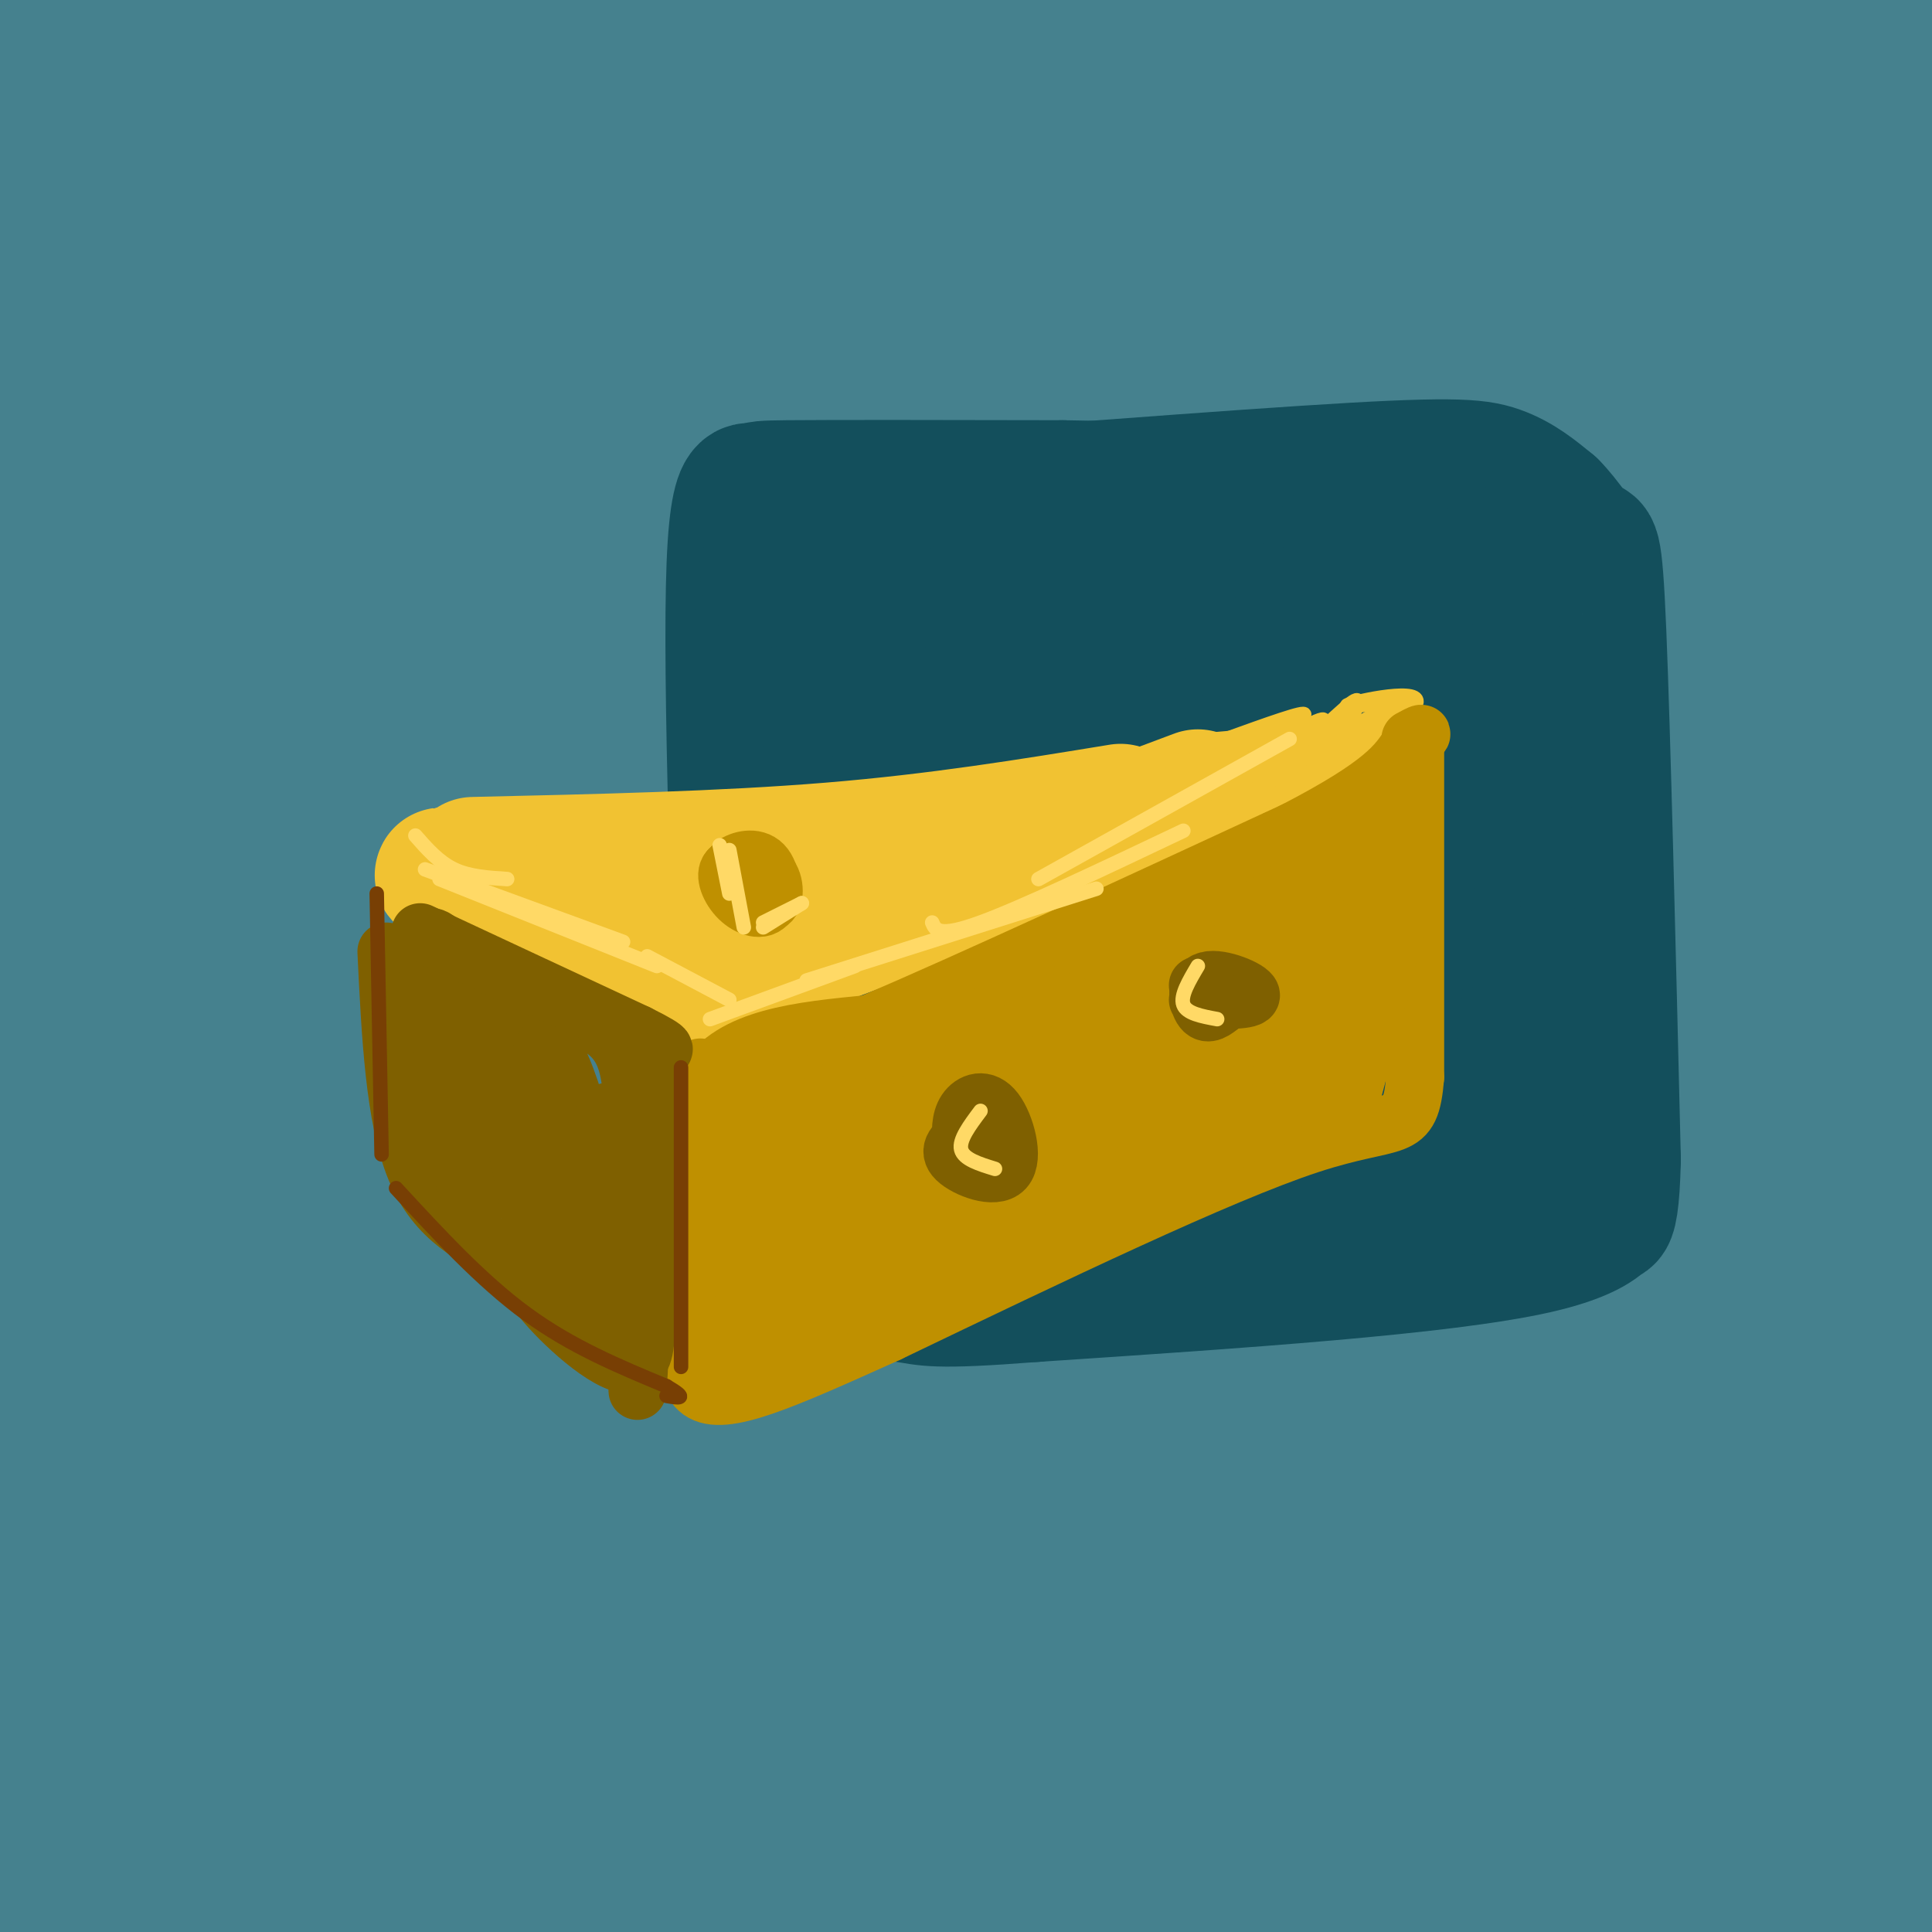 <svg viewBox='0 0 400 400' version='1.1' xmlns='http://www.w3.org/2000/svg' xmlns:xlink='http://www.w3.org/1999/xlink'><g fill='none' stroke='rgb(69,129,142)' stroke-width='28' stroke-linecap='round' stroke-linejoin='round'><path d='M12,23c0.000,0.000 439.000,0.000 439,0'/><path d='M400,25c-128.022,-0.067 -256.044,-0.133 -277,0c-20.956,0.133 65.156,0.467 131,-1c65.844,-1.467 111.422,-4.733 157,-8'/><path d='M397,13c0.000,0.000 -322.000,-9.000 -322,-9'/><path d='M75,4c-66.667,-1.500 -72.333,-0.750 -78,0'/><path d='M10,9c-8.250,1.250 -16.500,2.500 60,3c76.500,0.500 237.750,0.250 399,0'/><path d='M379,33c-79.583,0.167 -159.167,0.333 -228,2c-68.833,1.667 -126.917,4.833 -185,8'/><path d='M147,43c0.000,0.000 269.000,0.000 269,0'/><path d='M352,55c-49.800,6.444 -99.600,12.889 -161,16c-61.400,3.111 -134.400,2.889 -178,5c-43.600,2.111 -57.800,6.556 -72,11'/><path d='M54,89c0.000,0.000 366.000,0.000 366,0'/><path d='M364,89c0.000,0.000 -399.000,0.000 -399,0'/><path d='M1,91c198.000,-0.833 396.000,-1.667 384,-2c-12.000,-0.333 -234.000,-0.167 -456,0'/><path d='M97,60c71.764,-7.153 143.528,-14.305 117,-18c-26.528,-3.695 -151.349,-3.932 -208,-4c-56.651,-0.068 -45.133,0.033 -7,1c38.133,0.967 102.882,2.799 135,3c32.118,0.201 31.605,-1.228 -2,3c-33.605,4.228 -100.303,14.114 -167,24'/><path d='M26,67c53.417,-10.000 106.833,-20.000 171,-24c64.167,-4.000 139.083,-2.000 214,0'/><path d='M357,49c-29.563,0.127 -59.125,0.254 -110,6c-50.875,5.746 -123.062,17.111 -130,22c-6.938,4.889 51.373,3.300 115,0c63.627,-3.300 132.571,-8.312 159,-9c26.429,-0.688 10.342,2.950 -58,9c-68.342,6.050 -188.938,14.514 -196,13c-7.062,-1.514 99.411,-13.004 166,-22c66.589,-8.996 93.295,-15.498 120,-22'/><path d='M380,50c-45.111,5.911 -90.222,11.822 -142,19c-51.778,7.178 -110.222,15.622 -82,19c28.222,3.378 143.111,1.689 258,0'/><path d='M394,100c-107.958,1.673 -215.917,3.345 -278,5c-62.083,1.655 -78.292,3.292 -55,5c23.292,1.708 86.083,3.488 162,0c75.917,-3.488 164.958,-12.244 254,-21'/><path d='M312,102c-46.711,-0.467 -93.422,-0.933 -140,0c-46.578,0.933 -93.022,3.267 -126,7c-32.978,3.733 -52.489,8.867 -72,14'/><path d='M59,126c85.467,1.089 170.933,2.178 215,0c44.067,-2.178 46.733,-7.622 81,-12c34.267,-4.378 100.133,-7.689 166,-11'/><path d='M150,128c0.000,0.000 -203.000,12.000 -203,12'/><path d='M22,146c141.000,0.750 282.000,1.500 354,0c72.000,-1.500 75.000,-5.250 78,-9'/><path d='M379,157c0.000,0.000 -437.000,0.000 -437,0'/><path d='M309,129c0.000,0.000 223.000,-32.000 223,-32'/><path d='M346,72c-151.689,-0.711 -303.378,-1.422 -342,0c-38.622,1.422 35.822,4.978 138,0c102.178,-4.978 232.089,-18.489 362,-32'/><path d='M288,116c0.000,0.000 -354.000,52.000 -354,52'/><path d='M73,170c114.833,-12.833 229.667,-25.667 295,-34c65.333,-8.333 81.167,-12.167 97,-16'/><path d='M243,123c-64.667,2.167 -129.333,4.333 -171,7c-41.667,2.667 -60.333,5.833 -79,9'/><path d='M108,158c0.000,0.000 384.000,0.000 384,0'/><path d='M372,180c0.000,0.000 -438.000,39.000 -438,39'/><path d='M7,225c32.333,2.833 64.667,5.667 131,0c66.333,-5.667 166.667,-19.833 267,-34'/><path d='M395,184c0.000,0.000 -404.000,0.000 -404,0'/><path d='M27,184c37.917,-0.250 75.833,-0.500 151,-10c75.167,-9.500 187.583,-28.250 300,-47'/><path d='M291,120c0.000,0.000 -328.000,33.000 -328,33'/><path d='M151,172c138.083,-4.250 276.167,-8.500 246,1c-30.167,9.500 -228.583,32.750 -427,56'/><path d='M4,238c29.500,2.917 59.000,5.833 140,0c81.000,-5.833 213.500,-20.417 346,-35'/><path d='M288,237c-42.667,1.083 -85.333,2.167 -138,7c-52.667,4.833 -115.333,13.417 -178,22'/><path d='M168,267c50.167,-1.667 100.333,-3.333 147,-8c46.667,-4.667 89.833,-12.333 133,-20'/><path d='M276,261c0.000,0.000 -299.000,15.000 -299,15'/><path d='M72,278c54.750,-0.083 109.500,-0.167 168,-5c58.500,-4.833 120.750,-14.417 183,-24'/><path d='M290,225c-85.298,0.506 -170.595,1.012 -186,1c-15.405,-0.012 39.083,-0.542 90,-5c50.917,-4.458 98.262,-12.845 136,-17c37.738,-4.155 65.869,-4.077 94,-4'/><path d='M401,205c-93.333,11.583 -186.667,23.167 -178,28c8.667,4.833 119.333,2.917 230,1'/><path d='M337,255c-55.106,4.637 -110.213,9.274 -129,12c-18.787,2.726 -1.256,3.541 17,0c18.256,-3.541 37.235,-11.439 54,-15c16.765,-3.561 31.315,-2.786 38,-2c6.685,0.786 5.504,1.584 -5,5c-10.504,3.416 -30.331,9.452 -59,15c-28.669,5.548 -66.180,10.609 -102,15c-35.820,4.391 -69.949,8.112 -103,10c-33.051,1.888 -65.026,1.944 -97,2'/><path d='M41,310c64.250,2.083 128.500,4.167 197,0c68.500,-4.167 141.250,-14.583 214,-25'/><path d='M357,302c-153.500,2.250 -307.000,4.500 -296,5c11.000,0.500 186.500,-0.750 362,-2'/><path d='M386,302c-197.417,7.083 -394.833,14.167 -379,4c15.833,-10.167 244.917,-37.583 474,-65'/><path d='M341,257c0.000,0.000 -349.000,50.000 -349,50'/><path d='M103,312c0.000,0.000 316.000,-49.000 316,-49'/><path d='M346,272c0.000,0.000 -360.000,48.000 -360,48'/><path d='M12,327c50.667,2.000 101.333,4.000 169,-2c67.667,-6.000 152.333,-20.000 237,-34'/><path d='M307,313c-43.083,6.500 -86.167,13.000 -138,19c-51.833,6.000 -112.417,11.500 -173,17'/><path d='M92,357c11.333,2.333 22.667,4.667 81,0c58.333,-4.667 163.667,-16.333 269,-28'/><path d='M244,340c-66.298,3.482 -132.595,6.964 -183,10c-50.405,3.036 -84.917,5.625 -49,8c35.917,2.375 142.262,4.536 221,1c78.738,-3.536 129.869,-12.768 181,-22'/><path d='M355,327c-142.500,-0.333 -285.000,-0.667 -349,0c-64.000,0.667 -49.500,2.333 -35,4'/><path d='M4,331c147.362,-20.029 294.724,-40.057 363,-51c68.276,-10.943 57.467,-12.800 30,-8c-27.467,4.800 -71.591,16.259 -126,26c-54.409,9.741 -119.101,17.765 -160,24c-40.899,6.235 -58.004,10.682 -45,13c13.004,2.318 56.116,2.509 106,1c49.884,-1.509 106.538,-4.717 160,-10c53.462,-5.283 103.731,-12.642 154,-20'/><path d='M361,325c-26.702,5.149 -53.405,10.298 -105,16c-51.595,5.702 -128.083,11.958 -151,15c-22.917,3.042 7.738,2.869 70,-4c62.262,-6.869 156.131,-20.435 250,-34'/><path d='M388,327c-27.875,6.869 -55.750,13.738 -92,19c-36.250,5.262 -80.875,8.917 -120,15c-39.125,6.083 -72.750,14.595 -116,21c-43.250,6.405 -96.125,10.702 -149,15'/><path d='M86,396c60.750,-9.417 121.500,-18.833 176,-26c54.500,-7.167 102.750,-12.083 151,-17'/><path d='M382,362c0.000,0.000 -346.000,43.000 -346,43'/><path d='M138,398c70.583,-6.417 141.167,-12.833 191,-16c49.833,-3.167 78.917,-3.083 108,-3'/><path d='M393,389c0.000,0.000 -164.000,23.000 -164,23'/><path d='M223,393c0.000,0.000 -270.000,0.000 -270,0'/><path d='M13,364c0.000,0.000 -16.000,-1.000 -16,-1'/><path d='M1,359c1.030,-0.631 2.060,-1.262 3,0c0.940,1.262 1.789,4.418 1,11c-0.789,6.582 -3.217,16.590 -5,15c-1.783,-1.590 -2.921,-14.777 -1,-33c1.921,-18.223 6.902,-41.483 10,-61c3.098,-19.517 4.314,-35.291 2,-48c-2.314,-12.709 -8.157,-22.355 -14,-32'/><path d='M2,194c2.750,22.250 5.500,44.500 6,44c0.500,-0.500 -1.250,-23.750 -3,-47'/></g>
<g fill='none' stroke='rgb(19,79,92)' stroke-width='28' stroke-linecap='round' stroke-linejoin='round'><path d='M155,249c-1.956,-54.511 -3.911,-109.022 -3,-132c0.911,-22.978 4.689,-14.422 7,-11c2.311,3.422 3.156,1.711 4,0'/><path d='M163,106c22.571,-1.726 77.000,-6.042 107,-8c30.000,-1.958 35.571,-1.560 40,0c4.429,1.560 7.714,4.280 11,7'/><path d='M321,105c3.143,3.119 5.500,7.417 7,8c1.500,0.583 2.143,-2.548 3,18c0.857,20.548 1.929,64.774 3,109'/><path d='M334,240c-0.393,18.488 -2.875,10.208 -2,9c0.875,-1.208 5.107,4.655 -14,9c-19.107,4.345 -61.554,7.173 -104,10'/><path d='M214,268c-21.107,1.655 -21.875,0.792 -27,0c-5.125,-0.792 -14.607,-1.512 -20,-6c-5.393,-4.488 -6.696,-12.744 -8,-21'/><path d='M159,241c-1.935,-6.414 -2.773,-11.948 0,-25c2.773,-13.052 9.156,-33.622 12,-46c2.844,-12.378 2.150,-16.563 -1,-23c-3.150,-6.437 -8.757,-15.125 -11,-20c-2.243,-4.875 -1.121,-5.938 0,-7'/><path d='M159,120c0.440,-4.238 1.542,-11.333 0,-15c-1.542,-3.667 -5.726,-3.905 4,-4c9.726,-0.095 33.363,-0.048 57,0'/><path d='M220,101c18.018,0.265 34.561,0.927 45,2c10.439,1.073 14.772,2.558 20,6c5.228,3.442 11.351,8.841 14,22c2.649,13.159 1.825,34.080 1,55'/><path d='M300,186c0.031,-3.322 -0.392,-39.128 0,-53c0.392,-13.872 1.600,-5.811 3,-8c1.400,-2.189 2.994,-14.628 5,-1c2.006,13.628 4.425,53.323 4,73c-0.425,19.677 -3.693,19.336 -6,15c-2.307,-4.336 -3.654,-12.668 -5,-21'/><path d='M301,191c-0.711,-9.679 0.011,-23.376 -4,-40c-4.011,-16.624 -12.754,-36.176 -18,-38c-5.246,-1.824 -6.996,14.080 -9,36c-2.004,21.920 -4.264,49.857 -4,46c0.264,-3.857 3.050,-39.508 3,-55c-0.050,-15.492 -2.937,-10.825 -6,-7c-3.063,3.825 -6.304,6.807 -9,18c-2.696,11.193 -4.848,30.596 -7,50'/><path d='M247,201c0.856,4.292 6.497,-9.980 12,-27c5.503,-17.020 10.870,-36.790 7,-44c-3.870,-7.210 -16.976,-1.860 -26,1c-9.024,2.860 -13.967,3.229 -20,6c-6.033,2.771 -13.155,7.945 -16,11c-2.845,3.055 -1.411,3.993 8,0c9.411,-3.993 26.801,-12.916 32,-18c5.199,-5.084 -1.793,-6.330 -10,-7c-8.207,-0.670 -17.631,-0.763 -24,0c-6.369,0.763 -9.685,2.381 -13,4'/><path d='M197,127c-7.697,1.202 -20.439,2.206 -20,3c0.439,0.794 14.060,1.377 29,0c14.940,-1.377 31.200,-4.715 35,-7c3.800,-2.285 -4.859,-3.517 -11,-5c-6.141,-1.483 -9.762,-3.217 -17,0c-7.238,3.217 -18.091,11.384 -23,15c-4.909,3.616 -3.872,2.681 -5,7c-1.128,4.319 -4.419,13.894 -3,23c1.419,9.106 7.548,17.745 10,19c2.452,1.255 1.226,-4.872 0,-11'/><path d='M192,171c-0.072,-9.519 -0.250,-27.818 -3,-22c-2.750,5.818 -8.070,35.753 -11,55c-2.930,19.247 -3.470,27.808 -1,28c2.470,0.192 7.950,-7.983 14,-22c6.050,-14.017 12.668,-33.876 14,-43c1.332,-9.124 -2.623,-7.514 -8,4c-5.377,11.514 -12.176,32.933 -15,44c-2.824,11.067 -1.675,11.781 -1,13c0.675,1.219 0.874,2.944 5,1c4.126,-1.944 12.179,-7.555 20,-16c7.821,-8.445 15.411,-19.722 23,-31'/><path d='M229,182c5.490,-10.633 7.713,-21.716 7,-26c-0.713,-4.284 -4.364,-1.769 -8,0c-3.636,1.769 -7.259,2.793 -13,7c-5.741,4.207 -13.602,11.598 -18,18c-4.398,6.402 -5.333,11.817 -8,20c-2.667,8.183 -7.066,19.135 1,15c8.066,-4.135 28.597,-23.355 38,-33c9.403,-9.645 7.677,-9.714 8,-13c0.323,-3.286 2.695,-9.788 2,-12c-0.695,-2.212 -4.456,-0.134 -6,0c-1.544,0.134 -0.870,-1.676 -6,9c-5.130,10.676 -16.065,33.838 -27,57'/><path d='M199,224c-5.073,13.078 -4.254,17.272 -4,20c0.254,2.728 -0.056,3.989 10,0c10.056,-3.989 30.476,-13.228 48,-22c17.524,-8.772 32.150,-17.078 21,-16c-11.150,1.078 -48.075,11.539 -85,22'/><path d='M189,228c-17.125,4.355 -17.438,4.243 -17,8c0.438,3.757 1.628,11.384 3,16c1.372,4.616 2.926,6.220 19,0c16.074,-6.220 46.669,-20.265 64,-27c17.331,-6.735 21.397,-6.159 24,-6c2.603,0.159 3.744,-0.097 4,-2c0.256,-1.903 -0.372,-5.451 -1,-9'/><path d='M285,208c-1.233,-11.816 -3.817,-36.857 -4,-46c-0.183,-9.143 2.033,-2.389 5,-1c2.967,1.389 6.683,-2.588 6,12c-0.683,14.588 -5.767,47.739 -6,61c-0.233,13.261 4.383,6.630 9,0'/><path d='M295,234c4.797,1.615 12.291,5.651 15,4c2.709,-1.651 0.633,-8.989 2,-8c1.367,0.989 6.176,10.305 -1,14c-7.176,3.695 -26.336,1.770 -37,2c-10.664,0.230 -12.832,2.615 -15,5'/><path d='M259,251c-11.095,1.833 -31.333,3.917 -26,1c5.333,-2.917 36.238,-10.833 43,-14c6.762,-3.167 -10.619,-1.583 -28,0'/></g>
<g fill='none' stroke='rgb(241,194,50)' stroke-width='28' stroke-linecap='round' stroke-linejoin='round'><path d='M98,179c25.833,-0.583 51.667,-1.167 74,-3c22.333,-1.833 41.167,-4.917 60,-8'/><path d='M248,165c0.000,0.000 -80.000,30.000 -80,30'/><path d='M168,195c-16.869,6.393 -19.042,7.375 -22,8c-2.958,0.625 -6.702,0.893 -10,0c-3.298,-0.893 -6.149,-2.946 -9,-5'/><path d='M127,198c-6.833,-3.333 -19.417,-9.167 -32,-15'/><path d='M95,183c-5.500,-2.667 -3.250,-1.833 -1,-1'/></g>
<g fill='none' stroke='rgb(241,194,50)' stroke-width='3' stroke-linecap='round' stroke-linejoin='round'><path d='M236,157c4.933,0.578 9.867,1.156 17,-1c7.133,-2.156 16.467,-7.044 17,-8c0.533,-0.956 -7.733,2.022 -16,5'/><path d='M254,153c-6.702,1.179 -15.458,1.625 -11,1c4.458,-0.625 22.131,-2.321 27,-2c4.869,0.321 -3.065,2.661 -11,5'/><path d='M259,157c2.478,-1.725 14.172,-8.537 15,-8c0.828,0.537 -9.211,8.422 -13,12c-3.789,3.578 -1.328,2.848 4,0c5.328,-2.848 13.522,-7.814 14,-8c0.478,-0.186 -6.761,4.407 -14,9'/><path d='M265,162c-6.852,3.523 -16.981,7.831 -12,4c4.981,-3.831 25.072,-15.801 25,-16c-0.072,-0.199 -20.306,11.372 -25,14c-4.694,2.628 6.153,-3.686 17,-10'/><path d='M270,154c5.322,-4.105 10.128,-9.368 11,-9c0.872,0.368 -2.189,6.367 -9,12c-6.811,5.633 -17.372,10.901 -13,8c4.372,-2.901 23.678,-13.972 29,-17c5.322,-3.028 -3.339,1.986 -12,7'/><path d='M276,155c-7.311,4.726 -19.589,13.040 -15,12c4.589,-1.040 26.043,-11.434 26,-12c-0.043,-0.566 -21.584,8.695 -27,10c-5.416,1.305 5.292,-5.348 16,-12'/><path d='M276,153c5.583,-3.583 11.542,-6.542 9,-5c-2.542,1.542 -13.583,7.583 -14,8c-0.417,0.417 9.792,-4.792 20,-10'/><path d='M291,146c-0.960,-1.228 -13.360,0.702 -12,0c1.360,-0.702 16.482,-4.035 14,0c-2.482,4.035 -22.566,15.439 -26,17c-3.434,1.561 9.783,-6.719 23,-15'/><path d='M290,148c-0.833,0.500 -14.417,9.250 -28,18'/></g>
<g fill='none' stroke='rgb(191,144,0)' stroke-width='12' stroke-linecap='round' stroke-linejoin='round'><path d='M145,221c0.822,20.444 1.644,40.889 2,40c0.356,-0.889 0.244,-23.111 0,-28c-0.244,-4.889 -0.622,7.556 -1,20'/><path d='M146,253c-1.667,-2.800 -5.333,-19.800 0,-29c5.333,-9.200 19.667,-10.600 34,-12'/><path d='M180,212c20.333,-8.667 54.167,-24.333 88,-40'/><path d='M268,172c18.667,-9.667 21.333,-13.833 24,-18'/><path d='M292,154c4.000,-3.167 2.000,-2.083 0,-1'/><path d='M293,153c0.000,0.000 0.000,70.000 0,70'/><path d='M293,223c-1.022,12.267 -3.578,7.933 -22,14c-18.422,6.067 -52.711,22.533 -87,39'/><path d='M184,276c-22.200,9.978 -34.200,15.422 -39,12c-4.800,-3.422 -2.400,-15.711 0,-28'/><path d='M145,260c-0.071,-16.119 -0.250,-42.417 0,-38c0.250,4.417 0.929,39.548 2,48c1.071,8.452 2.536,-9.774 4,-28'/><path d='M151,242c2.225,-7.106 5.787,-10.871 4,-12c-1.787,-1.129 -8.922,0.378 7,-4c15.922,-4.378 54.902,-14.640 57,-14c2.098,0.640 -32.686,12.183 -46,17c-13.314,4.817 -5.157,2.909 3,1'/><path d='M176,230c12.604,-6.464 42.613,-23.123 55,-29c12.387,-5.877 7.151,-0.973 9,-1c1.849,-0.027 10.784,-4.987 3,-2c-7.784,2.987 -32.288,13.920 -32,13c0.288,-0.920 25.368,-13.691 37,-19c11.632,-5.309 9.816,-3.154 8,-1'/><path d='M256,191c6.450,-3.759 18.574,-12.657 15,-6c-3.574,6.657 -22.847,28.869 -23,27c-0.153,-1.869 18.813,-27.820 27,-35c8.187,-7.180 5.593,4.410 3,16'/><path d='M278,193c0.244,7.388 -0.645,17.857 0,11c0.645,-6.857 2.826,-31.039 5,-30c2.174,1.039 4.342,27.298 4,38c-0.342,10.702 -3.195,5.848 -4,-6c-0.805,-11.848 0.437,-30.690 0,-31c-0.437,-0.310 -2.553,17.911 -5,28c-2.447,10.089 -5.223,12.044 -8,14'/><path d='M270,217c-4.798,4.498 -12.794,8.742 -16,9c-3.206,0.258 -1.623,-3.470 -3,-7c-1.377,-3.530 -5.715,-6.861 2,-14c7.715,-7.139 27.482,-18.087 11,-12c-16.482,6.087 -69.212,29.208 -92,39c-22.788,9.792 -15.634,6.253 -7,0c8.634,-6.253 18.748,-15.222 33,-20c14.252,-4.778 32.644,-5.365 37,-5c4.356,0.365 -5.322,1.683 -15,3'/><path d='M220,210c-14.341,6.384 -42.694,20.844 -46,23c-3.306,2.156 18.435,-7.991 26,-13c7.565,-5.009 0.956,-4.879 -9,4c-9.956,8.879 -23.257,26.506 -27,29c-3.743,2.494 2.074,-10.145 4,-13c1.926,-2.855 -0.037,4.072 -2,11'/><path d='M166,251c-0.421,5.553 -0.472,13.935 -1,9c-0.528,-4.935 -1.533,-23.189 -3,-20c-1.467,3.189 -3.395,27.820 -3,32c0.395,4.180 3.113,-12.091 4,-17c0.887,-4.909 -0.056,1.546 -1,8'/><path d='M162,263c-7.922,8.344 -27.226,25.206 -6,16c21.226,-9.206 82.984,-44.478 101,-57c18.016,-12.522 -7.710,-2.292 -28,6c-20.290,8.292 -35.145,14.646 -50,21'/><path d='M179,249c9.283,-6.654 57.492,-33.790 55,-32c-2.492,1.790 -55.684,32.504 -69,37c-13.316,4.496 13.245,-17.228 29,-29c15.755,-11.772 20.703,-13.592 25,-15c4.297,-1.408 7.942,-2.402 5,1c-2.942,3.402 -12.471,11.201 -22,19'/><path d='M202,230c-9.493,9.000 -22.226,22.001 -25,24c-2.774,1.999 4.410,-7.002 16,-17c11.590,-9.998 27.587,-20.991 31,-20c3.413,0.991 -5.757,13.967 -14,23c-8.243,9.033 -15.560,14.122 -25,19c-9.440,4.878 -21.003,9.544 -11,4c10.003,-5.544 41.572,-21.298 59,-31c17.428,-9.702 20.714,-13.351 24,-17'/><path d='M257,215c6.651,-6.179 11.279,-13.127 4,-11c-7.279,2.127 -26.464,13.330 -34,17c-7.536,3.670 -3.422,-0.191 4,-6c7.422,-5.809 18.152,-13.564 16,-7c-2.152,6.564 -17.186,27.447 -21,35c-3.814,7.553 3.593,1.777 11,-4'/><path d='M237,239c4.707,-2.376 10.973,-6.317 16,-8c5.027,-1.683 8.815,-1.107 -3,7c-11.815,8.107 -39.233,23.745 -38,23c1.233,-0.745 31.116,-17.872 61,-35'/><path d='M273,226c9.619,-10.901 3.166,-20.654 1,-20c-2.166,0.654 -0.045,11.715 2,15c2.045,3.285 4.013,-1.204 5,-9c0.987,-7.796 0.994,-18.898 1,-30'/><path d='M282,182c2.048,-9.786 6.667,-19.250 9,-20c2.333,-0.750 2.381,7.214 0,20c-2.381,12.786 -7.190,30.393 -12,48'/><path d='M279,230c-3.197,6.808 -5.188,-0.173 -6,-10c-0.812,-9.827 -0.444,-22.500 0,-25c0.444,-2.500 0.966,5.173 0,10c-0.966,4.827 -3.419,6.808 -5,7c-1.581,0.192 -2.291,-1.404 -3,-3'/></g>
<g fill='none' stroke='rgb(127,96,0)' stroke-width='12' stroke-linecap='round' stroke-linejoin='round'><path d='M80,197c0.833,17.250 1.667,34.500 6,45c4.333,10.500 12.167,14.250 20,18'/><path d='M106,260c3.810,4.250 3.333,5.875 8,11c4.667,5.125 14.476,13.750 18,11c3.524,-2.750 0.762,-16.875 -2,-31'/><path d='M130,251c0.400,-11.756 2.400,-25.644 -1,-33c-3.400,-7.356 -12.200,-8.178 -21,-9'/><path d='M108,209c-4.222,-0.461 -4.276,2.887 -8,-2c-3.724,-4.887 -11.118,-18.008 -12,-11c-0.882,7.008 4.748,34.145 7,44c2.252,9.855 1.126,2.427 0,-5'/><path d='M95,235c-2.253,-12.046 -7.885,-39.662 -6,-35c1.885,4.662 11.289,41.600 13,46c1.711,4.400 -4.270,-23.738 -6,-35c-1.730,-11.262 0.791,-5.646 3,0c2.209,5.646 4.104,11.323 6,17'/><path d='M105,228c2.981,13.602 7.434,39.106 8,35c0.566,-4.106 -2.756,-37.822 -1,-45c1.756,-7.178 8.588,12.183 11,28c2.412,15.817 0.403,28.091 0,30c-0.403,1.909 0.798,-6.545 2,-15'/><path d='M125,261c-0.045,-9.673 -1.156,-26.356 0,-30c1.156,-3.644 4.581,5.750 6,21c1.419,15.250 0.834,36.357 1,36c0.166,-0.357 1.083,-22.179 2,-44'/><path d='M134,244c0.578,-12.622 1.022,-22.178 1,-17c-0.022,5.178 -0.511,25.089 -1,45'/><path d='M134,272c-0.167,7.500 -0.083,3.750 0,0'/><path d='M87,193c0.000,0.000 45.000,21.000 45,21'/><path d='M132,214c8.000,4.000 5.500,3.500 3,3'/><path d='M135,220c0.000,0.000 0.000,32.000 0,32'/><path d='M200,235c-1.992,1.534 -3.984,3.069 -2,5c1.984,1.931 7.944,4.260 10,2c2.056,-2.260 0.207,-9.108 -2,-12c-2.207,-2.892 -4.774,-1.826 -6,0c-1.226,1.826 -1.113,4.413 -1,7'/><path d='M199,237c1.000,1.333 4.000,1.167 7,1'/><path d='M248,207c5.613,0.101 11.226,0.202 11,-1c-0.226,-1.202 -6.292,-3.708 -9,-3c-2.708,0.708 -2.060,4.631 -1,6c1.060,1.369 2.530,0.185 4,-1'/><path d='M253,208c-0.167,-0.833 -2.583,-2.417 -5,-4'/></g>
<g fill='none' stroke='rgb(191,144,0)' stroke-width='12' stroke-linecap='round' stroke-linejoin='round'><path d='M151,182c3.200,2.756 6.400,5.511 8,5c1.600,-0.511 1.600,-4.289 0,-6c-1.600,-1.711 -4.800,-1.356 -8,-1'/><path d='M151,180c-1.139,1.016 0.012,4.057 2,6c1.988,1.943 4.811,2.789 6,1c1.189,-1.789 0.743,-6.212 -1,-8c-1.743,-1.788 -4.784,-0.939 -6,0c-1.216,0.939 -0.608,1.970 0,3'/></g>
<g fill='none' stroke='rgb(120,63,4)' stroke-width='3' stroke-linecap='round' stroke-linejoin='round'><path d='M78,185c0.000,0.000 1.000,54.000 1,54'/><path d='M82,246c8.833,9.583 17.667,19.167 27,26c9.333,6.833 19.167,10.917 29,15'/><path d='M138,287c4.833,2.833 2.417,2.417 0,2'/><path d='M141,221c0.000,0.000 0.000,62.000 0,62'/></g>
<g fill='none' stroke='rgb(255,217,102)' stroke-width='3' stroke-linecap='round' stroke-linejoin='round'><path d='M203,230c-2.250,3.000 -4.500,6.000 -4,8c0.500,2.000 3.750,3.000 7,4'/><path d='M248,200c-1.833,3.083 -3.667,6.167 -3,8c0.667,1.833 3.833,2.417 7,3'/><path d='M151,176c0.000,0.000 3.000,16.000 3,16'/><path d='M158,191c0.000,0.000 8.000,-4.000 8,-4'/><path d='M166,187c0.000,0.000 -8.000,5.000 -8,5'/><path d='M149,175c0.000,0.000 2.000,10.000 2,10'/><path d='M147,211c0.000,0.000 30.000,-11.000 30,-11'/><path d='M167,203c0.000,0.000 60.000,-19.000 60,-19'/><path d='M193,191c0.667,1.583 1.333,3.167 10,0c8.667,-3.167 25.333,-11.083 42,-19'/><path d='M215,182c0.000,0.000 52.000,-29.000 52,-29'/><path d='M86,173c2.417,2.750 4.833,5.500 8,7c3.167,1.500 7.083,1.750 11,2'/><path d='M88,180c0.000,0.000 41.000,15.000 41,15'/><path d='M91,182c0.000,0.000 45.000,18.000 45,18'/><path d='M134,198c0.000,0.000 17.000,9.000 17,9'/></g>
</svg>